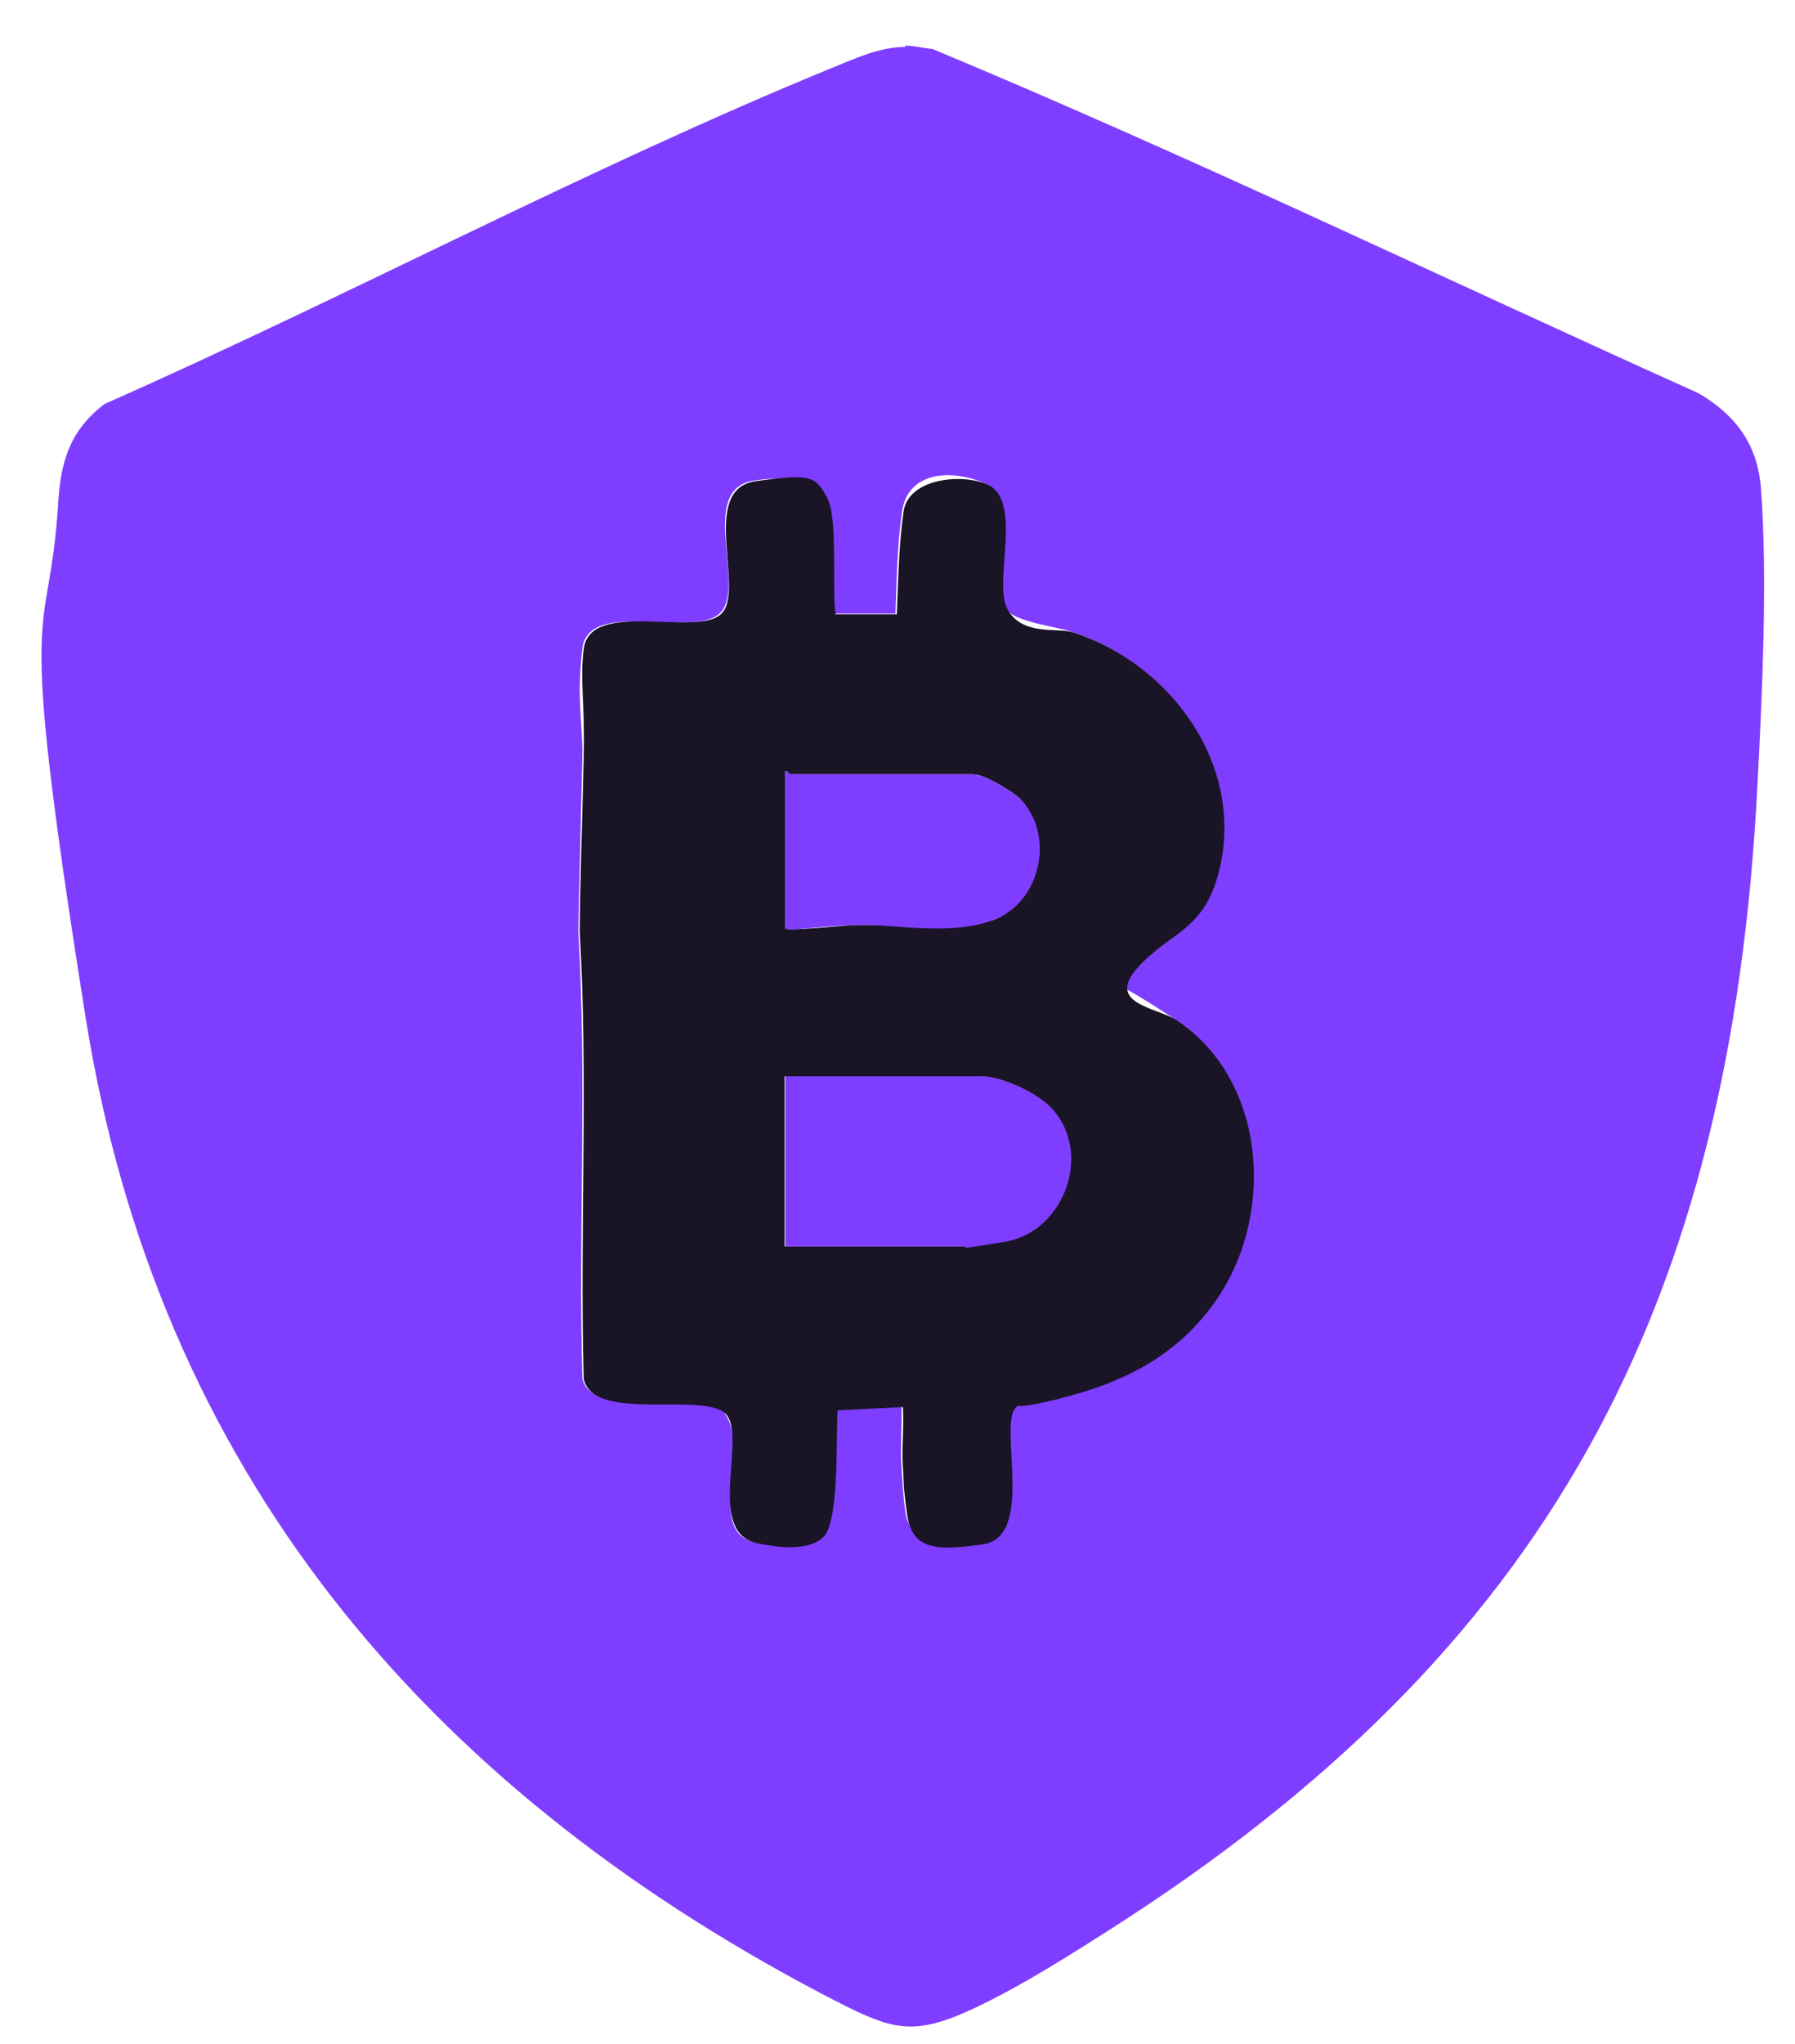 <svg width="29" height="33" viewBox="0 0 29 33" fill="none" xmlns="http://www.w3.org/2000/svg">
<path d="M14.619 0.736C14.76 0.736 14.923 0.779 15.064 0.79C19.233 2.527 23.314 4.492 27.439 6.348C28.037 6.696 28.395 7.173 28.449 7.879C28.558 9.29 28.471 11.201 28.395 12.644C27.971 21.112 25.019 26.659 17.865 31.197C17.268 31.577 16.595 32 15.965 32.315C14.728 32.934 14.456 32.803 13.284 32.195C6.857 28.819 2.548 23.728 1.386 16.444C0.224 9.16 0.789 10.593 0.941 8.107C0.984 7.434 1.136 6.945 1.69 6.522C5.598 4.796 9.495 2.712 13.447 1.094C13.826 0.942 14.207 0.758 14.63 0.758L14.619 0.736ZM13.479 9.92C13.414 9.485 13.533 8.356 13.338 8.02C13.143 7.683 12.524 7.705 12.187 7.759C11.254 7.89 12.068 9.475 11.634 9.898C11.2 10.321 9.506 9.648 9.408 10.473C9.311 11.298 9.419 11.689 9.408 12.221C9.387 13.144 9.365 14.099 9.343 15.022C9.484 17.421 9.343 19.842 9.408 22.252C9.582 23.012 11.384 22.23 11.742 22.87C12.101 23.511 11.395 24.759 12.231 24.911C12.448 24.955 13.132 24.965 13.284 24.803C13.555 24.531 13.479 23.163 13.512 22.762L14.565 22.708C14.576 23.033 14.543 23.359 14.565 23.685C14.586 24.01 14.597 24.216 14.63 24.423C14.706 24.976 15.433 24.998 15.867 24.922C16.703 24.792 16.095 23.001 16.389 22.718C16.682 22.436 17.094 22.567 17.279 22.523C18.277 22.252 19.102 21.785 19.678 20.905C20.579 19.538 20.416 17.421 18.994 16.466C17.572 15.51 17.952 16.064 18.353 15.619C18.755 15.174 19.439 15.033 19.678 14.034C20.09 12.341 18.896 10.712 17.322 10.202C17.061 10.115 16.378 10.039 16.258 9.833C16.009 9.399 16.53 8.063 15.911 7.803C15.292 7.542 14.662 7.662 14.576 8.248C14.489 8.834 14.489 9.377 14.467 9.909H13.457L13.479 9.92Z" fill="#7F3EFF"/>
<path d="M13.479 9.919H14.489C14.511 9.387 14.522 8.779 14.598 8.258C14.674 7.737 15.499 7.639 15.933 7.813C16.552 8.063 16.031 9.409 16.28 9.843C16.53 10.277 17.084 10.125 17.344 10.212C18.918 10.722 20.112 12.361 19.7 14.044C19.461 15.043 18.896 15.043 18.375 15.629C17.854 16.215 18.712 16.269 19.016 16.476C20.438 17.431 20.601 19.537 19.7 20.916C19.124 21.795 18.299 22.262 17.301 22.533C16.302 22.805 16.508 22.642 16.41 22.729C16.128 23.011 16.725 24.802 15.889 24.932C15.054 25.062 14.728 24.986 14.652 24.433C14.576 23.879 14.608 23.912 14.587 23.695C14.565 23.369 14.608 23.043 14.587 22.718L13.534 22.772C13.501 23.184 13.566 24.552 13.306 24.813C13.045 25.073 12.47 24.965 12.253 24.921C11.417 24.769 12.025 23.347 11.764 22.88C11.504 22.414 9.593 23.011 9.43 22.262C9.365 19.852 9.506 17.431 9.365 15.032C9.376 14.109 9.409 13.154 9.43 12.231C9.452 11.308 9.365 10.994 9.43 10.483C9.528 9.658 11.265 10.299 11.656 9.908C12.047 9.517 11.287 7.9 12.209 7.769C13.132 7.639 13.176 7.704 13.36 8.03C13.545 8.356 13.436 9.495 13.501 9.93L13.479 9.919ZM12.687 14.988C12.687 15.043 13.718 14.934 13.827 14.934C14.435 14.923 15.651 15.054 16.139 14.815C16.628 14.576 17.029 13.469 16.486 12.904C16.356 12.774 15.9 12.502 15.727 12.502H12.763C12.752 12.502 12.72 12.437 12.687 12.448V14.988ZM12.687 20.123H15.564C15.683 20.123 16.085 20.069 16.226 20.047C17.203 19.884 17.659 18.593 16.964 17.876C16.715 17.626 16.172 17.377 15.824 17.377H12.676V20.123H12.687Z" fill="#1A1427"/>
<path d="M12.687 20.124V17.377H15.835C16.182 17.377 16.725 17.627 16.974 17.877C17.669 18.593 17.203 19.885 16.236 20.048C15.27 20.211 15.694 20.124 15.574 20.124H12.697H12.687Z" fill="#7F3EFF"/>
<path d="M12.687 14.988V12.448C12.73 12.437 12.752 12.502 12.762 12.502H15.726C15.9 12.502 16.356 12.774 16.486 12.904C17.029 13.458 16.833 14.489 16.139 14.815C15.444 15.14 14.434 14.912 13.826 14.934C13.218 14.956 12.687 15.043 12.687 14.988Z" fill="#7F3EFF"/>
</svg>
